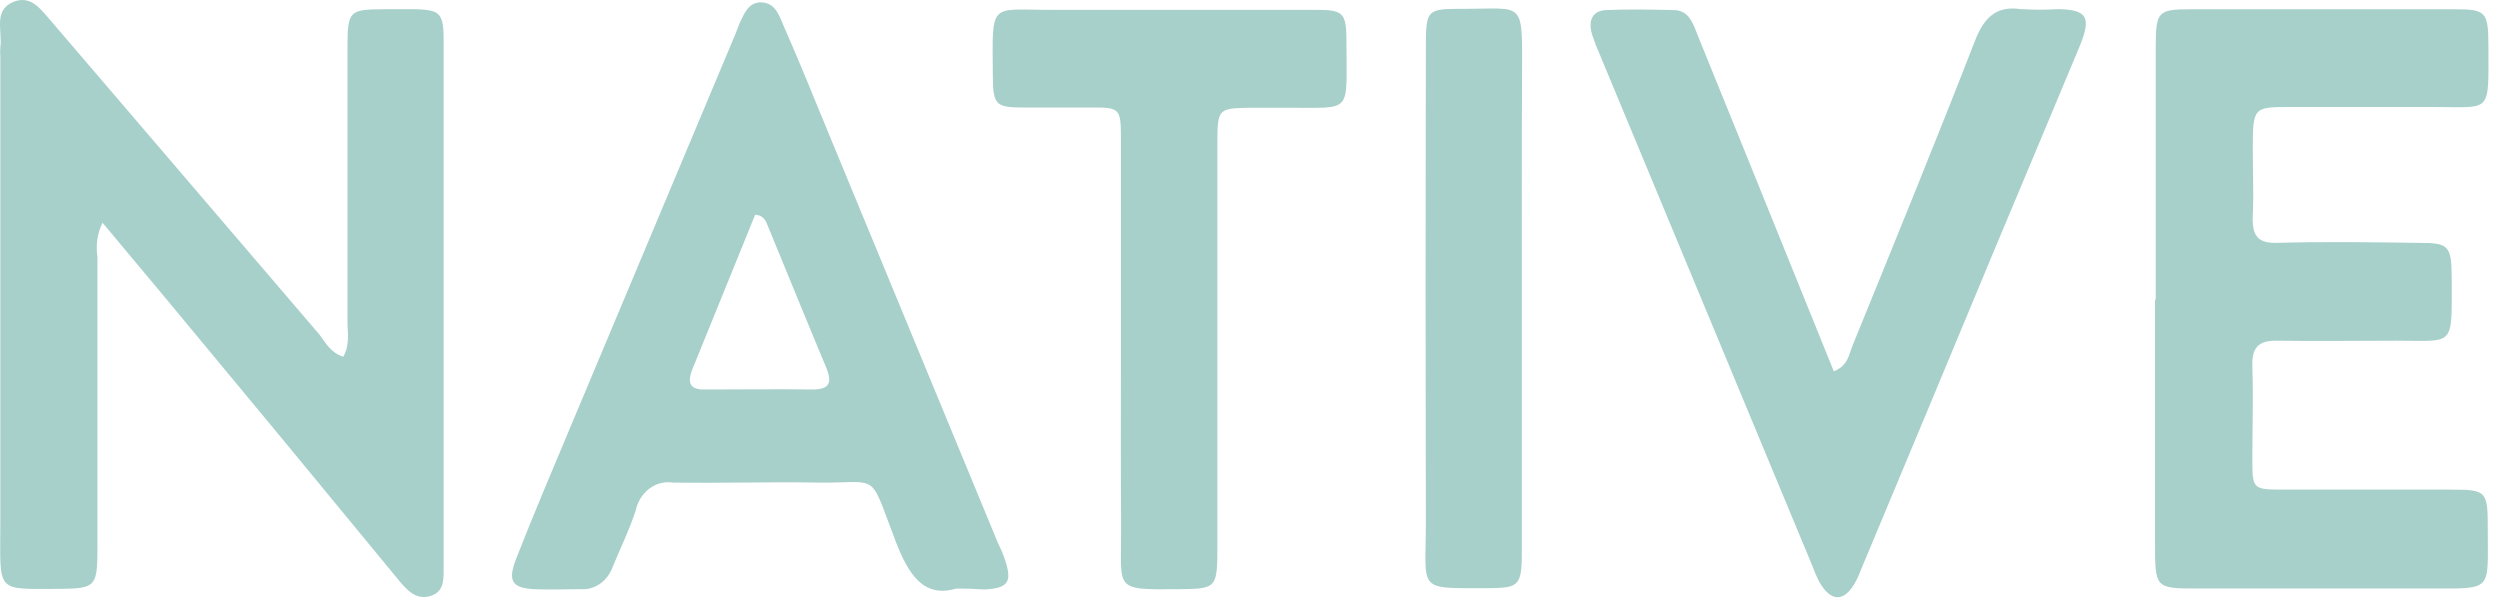 <svg width="130" height="32" viewBox="0 0 130 32" fill="none" xmlns="http://www.w3.org/2000/svg">
<path d="M17.853 18.549C18.213 17.89 18.064 17.264 18.069 16.669C18.069 11.958 18.069 7.247 18.069 2.53C18.069 0.549 18.141 0.491 19.991 0.48C20.549 0.48 21.106 0.48 21.663 0.48C22.874 0.523 23.067 0.693 23.071 2.074C23.071 11.212 23.071 20.355 23.071 29.5C23.071 30.031 23.11 30.69 22.519 30.94C21.803 31.242 21.298 30.855 20.803 30.254C16.78 25.358 12.744 20.475 8.695 15.606C7.609 14.295 6.504 12.999 5.331 11.581C5.066 12.123 4.973 12.747 5.067 13.354C5.067 18.4 5.067 23.446 5.067 28.497C5.067 30.488 4.971 30.594 3.174 30.621C-0.281 30.621 0.017 30.897 0.017 27.216C0.017 19.137 0.017 11.06 0.017 2.987C0.004 2.811 0.004 2.633 0.017 2.456C0.137 1.633 -0.363 0.539 0.685 0.103C1.646 -0.295 2.16 0.544 2.717 1.166C7.349 6.583 11.985 11.998 16.623 17.412C16.94 17.853 17.228 18.363 17.853 18.549Z" fill="#A7D0CB"/>
<path d="M112.099 15.592C112.099 11.215 112.099 6.839 112.099 2.463C112.099 0.588 112.205 0.482 113.935 0.482C118.5 0.482 123.068 0.482 127.639 0.482C129.268 0.482 129.393 0.609 129.397 2.378C129.397 5.947 129.604 5.564 126.562 5.564H119.095C117.173 5.564 117.145 5.564 117.145 7.8C117.145 8.921 117.197 10.047 117.145 11.168C117.092 12.288 117.409 12.655 118.423 12.628C120.859 12.559 123.295 12.596 125.736 12.628C127.365 12.628 127.48 12.756 127.49 14.53C127.49 18.099 127.658 17.716 124.607 17.716C122.526 17.716 120.446 17.748 118.36 17.716C117.452 17.716 117.082 18.051 117.121 19.086C117.178 20.712 117.121 22.342 117.121 23.967C117.121 25.391 117.188 25.449 118.538 25.46C121.484 25.46 124.429 25.46 127.37 25.46C129.335 25.46 129.364 25.508 129.364 27.584C129.364 30.67 129.623 30.611 126.634 30.601C122.521 30.601 118.408 30.601 114.295 30.601C112.066 30.601 112.061 30.601 112.061 28.206C112.061 23.999 112.061 19.791 112.061 15.581L112.099 15.592Z" fill="#A7D0CB"/>
<path d="M49.721 30.606C48.039 31.105 47.242 29.889 46.574 28.146C45.132 24.381 45.805 25.156 42.441 25.093C39.952 25.05 37.463 25.135 34.979 25.093C34.553 25.028 34.121 25.141 33.766 25.409C33.41 25.676 33.158 26.081 33.057 26.543C32.735 27.541 32.269 28.481 31.87 29.453C31.742 29.823 31.51 30.138 31.209 30.351C30.907 30.564 30.551 30.665 30.193 30.637C29.381 30.637 28.569 30.675 27.757 30.637C26.618 30.568 26.388 30.207 26.844 29.044C27.728 26.782 28.68 24.551 29.617 22.31C32.5 15.444 35.383 8.579 38.266 1.713C38.328 1.559 38.376 1.4 38.444 1.246C38.693 0.715 38.924 0.088 39.616 0.125C40.308 0.162 40.51 0.779 40.745 1.331C41.386 2.804 42.004 4.278 42.6 5.755L51.898 28.247C51.984 28.449 52.09 28.64 52.167 28.848C52.681 30.234 52.498 30.579 51.206 30.653C50.764 30.627 50.384 30.606 49.721 30.606ZM39.265 11.172C38.194 13.828 37.103 16.483 36.007 19.192C35.652 20.068 36.031 20.281 36.747 20.254C38.578 20.254 40.404 20.228 42.23 20.254C43.099 20.254 43.321 19.957 42.941 19.059C41.898 16.574 40.884 14.062 39.851 11.565C39.799 11.444 39.715 11.342 39.611 11.272C39.507 11.202 39.387 11.168 39.265 11.172Z" fill="#A7D0CB"/>
<path d="M95.358 19.309C96.103 19.011 96.146 18.432 96.319 18.002C98.462 12.739 100.615 7.475 102.681 2.17C103.161 0.895 103.815 0.29 105.083 0.475C105.743 0.513 106.404 0.513 107.063 0.475C108.543 0.513 108.764 0.906 108.13 2.435C106.712 5.85 105.271 9.249 103.848 12.659C101.52 18.261 99.183 23.862 96.838 29.463C96.732 29.718 96.631 29.995 96.506 30.223C95.915 31.333 95.199 31.333 94.584 30.223C94.461 29.978 94.352 29.724 94.258 29.463L83.206 2.876C83.05 2.531 82.912 2.176 82.793 1.814C82.572 1.076 82.793 0.555 83.523 0.523C84.691 0.475 85.859 0.497 87.026 0.523C87.872 0.523 88.064 1.304 88.328 1.957C89.914 5.852 91.493 9.747 93.066 13.642L95.358 19.309Z" fill="#A7D0CB"/>
<path d="M58.288 17.943C58.288 14.358 58.288 10.768 58.288 7.183C58.288 5.653 58.226 5.59 56.813 5.59C55.597 5.59 54.382 5.59 53.166 5.59C51.787 5.59 51.638 5.43 51.628 3.996C51.599 0.018 51.412 0.518 54.67 0.512C59.228 0.512 63.791 0.512 68.359 0.512C69.907 0.512 70.017 0.635 70.017 2.323C70.017 5.908 70.329 5.595 67.105 5.606C66.346 5.606 65.587 5.606 64.828 5.606C63.386 5.638 63.304 5.701 63.304 7.358C63.304 14.362 63.304 21.367 63.304 28.374C63.304 30.6 63.276 30.621 61.262 30.637C57.846 30.669 58.317 30.695 58.298 27.387C58.274 24.221 58.288 21.082 58.288 17.943Z" fill="#A7D0CB"/>
<path d="M79.137 15.777C79.137 20.026 79.137 24.275 79.137 28.524C79.137 30.463 79.041 30.574 77.374 30.585C73.602 30.585 74.154 30.781 74.144 27.133C74.125 18.947 74.125 10.764 74.144 2.585C74.144 0.46 74.168 0.46 76.129 0.46C79.286 0.46 79.156 -0.012 79.147 3.822C79.127 7.822 79.137 11.8 79.137 15.777Z" fill="#A7D0CB"/>
</svg>
